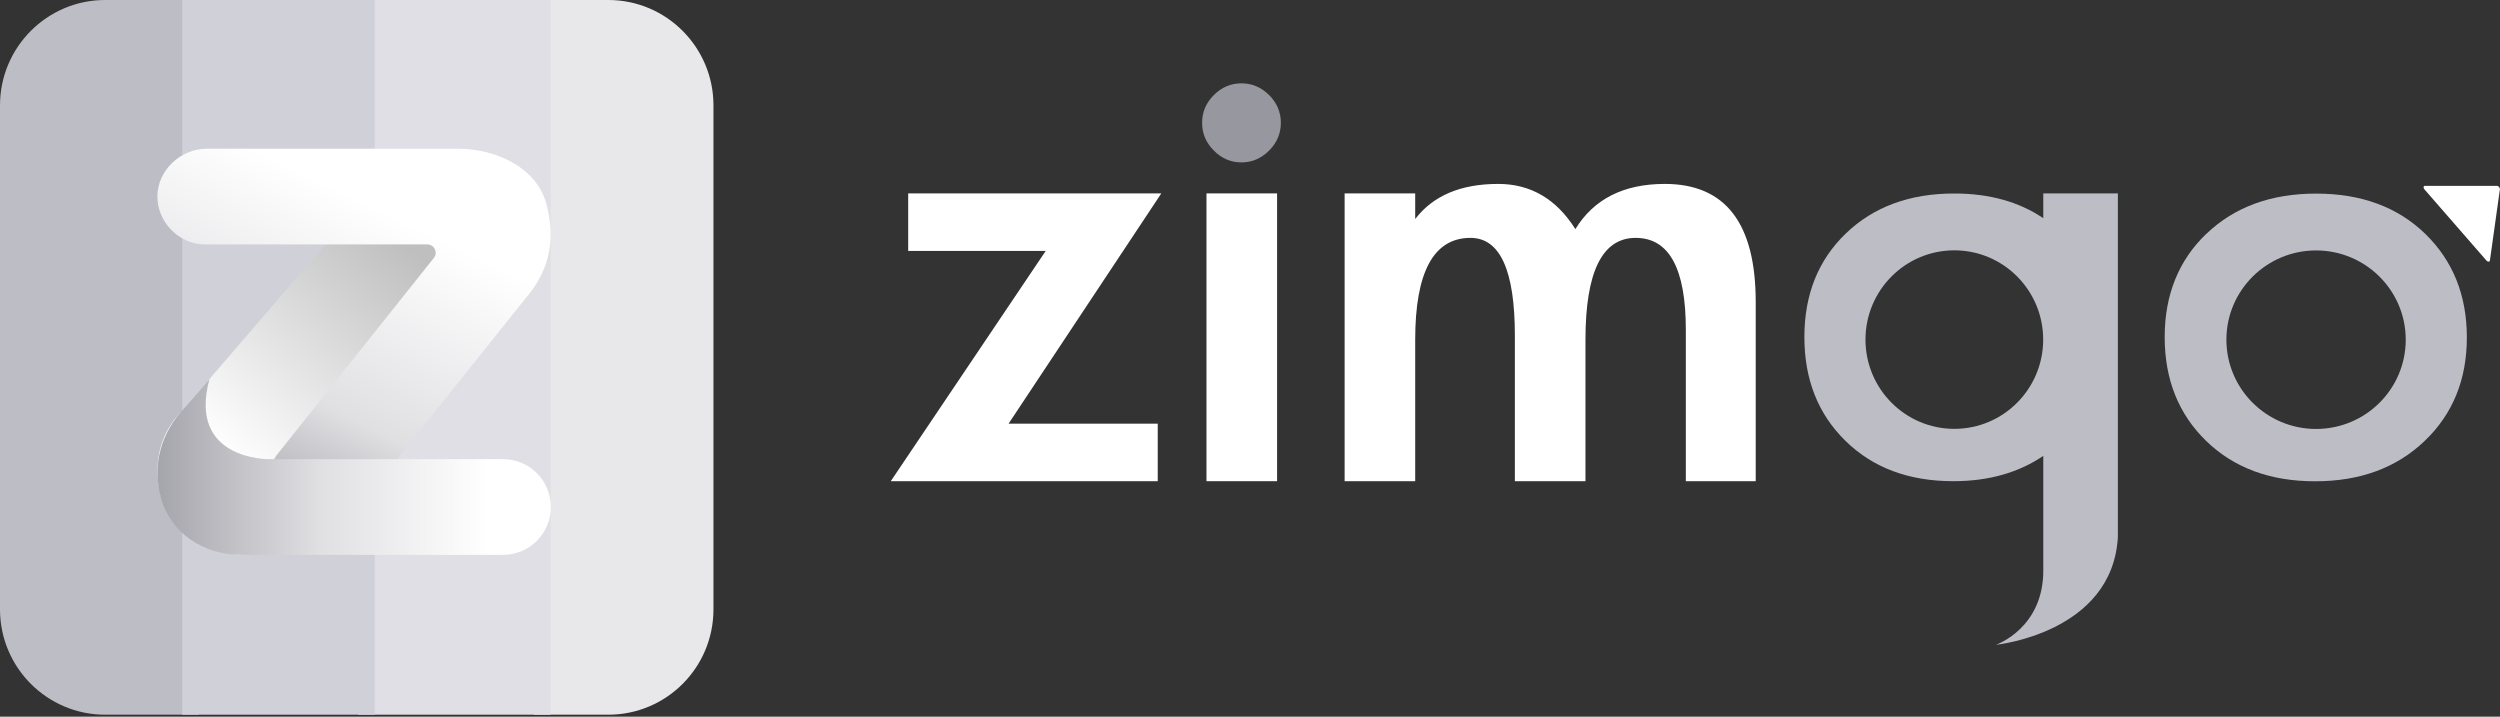 <svg width="150" height="43" viewBox="0 0 150 43" fill="none" xmlns="http://www.w3.org/2000/svg">
<rect x="0" y="0" width="150" height="43" fill="#333333" stroke="none"/>
<path d="M69.464 25.419V28.871H53.446L62.743 15.056H54.492V11.604H69.678L60.515 25.419H69.464Z" fill="white"/>
<path d="M76.851 7.369C76.851 8.005 76.619 8.562 76.147 9.034C75.676 9.505 75.125 9.744 74.489 9.744C73.852 9.744 73.301 9.511 72.83 9.034C72.359 8.562 72.126 8.011 72.126 7.369C72.126 6.726 72.359 6.175 72.83 5.704C73.301 5.233 73.852 5 74.489 5C75.125 5 75.676 5.239 76.147 5.704C76.619 6.175 76.851 6.732 76.851 7.369Z" fill="#97979F"/>
<path d="M76.625 11.604H72.389V28.871H76.625V11.604Z" fill="white"/>
<path d="M84.918 13.134C85.996 11.733 87.654 11.035 89.894 11.035C91.841 11.035 93.383 11.941 94.522 13.746C95.63 11.941 97.417 11.035 99.89 11.035C103.525 11.035 105.343 13.398 105.343 18.117V28.871H101.15V19.782C101.15 16.109 100.147 14.273 98.139 14.273C96.132 14.273 95.128 16.311 95.128 20.394V28.871H90.892V20.13C90.892 16.225 90.005 14.273 88.23 14.273C86.02 14.273 84.912 16.311 84.912 20.394V28.871H80.677V11.604H84.912V13.134H84.918Z" fill="white"/>
<path d="M132.397 14.016C134.074 12.418 136.259 11.616 138.97 11.616C141.682 11.616 143.861 12.424 145.519 14.034C147.178 15.65 148.011 17.719 148.011 20.247C148.011 22.774 147.166 24.849 145.477 26.459C143.787 28.075 141.596 28.877 138.903 28.877C136.21 28.877 134.031 28.069 132.372 26.459C130.714 24.849 129.881 22.768 129.881 20.228C129.881 17.688 130.72 15.613 132.391 14.016H132.397ZM138.964 25.737C141.939 25.737 144.344 23.337 144.344 20.381C144.344 17.425 141.933 15.026 138.964 15.026C135.996 15.026 133.584 17.425 133.584 20.381C133.584 23.337 135.996 25.737 138.964 25.737Z" fill="#BDBDC6"/>
<path d="M122.597 11.604V13.091C121.135 12.106 119.36 11.61 117.26 11.61C114.573 11.61 112.406 12.412 110.748 14.01C109.089 15.607 108.263 17.682 108.263 20.222C108.263 22.762 109.083 24.843 110.729 26.453C112.376 28.069 114.53 28.871 117.199 28.871C119.311 28.871 121.11 28.363 122.597 27.353V28.718V34.116V34.134C122.652 37.703 119.751 38.688 119.751 38.688C119.751 38.688 126.741 37.99 127.072 32.231V11.604H122.597ZM117.26 25.731C114.316 25.731 111.929 23.331 111.929 20.375C111.929 17.419 114.316 15.02 117.26 15.02C120.204 15.02 122.591 17.419 122.591 20.375C122.591 23.331 120.204 25.731 117.26 25.731Z" fill="#BDBDC6"/>
<path d="M147.325 13.495L145.464 11.359C145.385 11.268 145.403 11.151 145.495 11.151H147.656H149.816C149.908 11.151 150.006 11.268 149.994 11.359L149.694 13.495L149.394 15.632C149.382 15.723 149.265 15.723 149.186 15.632L147.325 13.495Z" fill="white"/>
<path d="M6.31 0C2.828 0 0 2.834 0 6.323V36.559C0 40.054 2.828 42.882 6.31 42.882H11.925V0H6.31Z" fill="#BDBDC6"/>
<path d="M36.498 42.882C39.986 42.882 42.808 40.054 42.808 36.559V6.323C42.808 2.834 39.98 0 36.498 0H32.029V42.882H36.498Z" fill="#E8E8EB"/>
<path d="M33.036 0H21.484V42.882H33.036V0Z" fill="#DFDFE5"/>
<path d="M22.484 0H10.932V42.882H22.484V0Z" fill="#D0D0D9"/>
<path d="M16.447 27.555L27.794 14.377C28.823 13.172 28.682 11.36 27.476 10.332C26.27 9.303 23.865 9.609 22.837 10.815L10.926 24.648C9.469 26.117 9.132 28.088 9.732 30.04C10.381 32.14 12.499 33.291 14.69 33.291L16.447 27.549V27.555Z" fill="url(#paint0_linear_60_229)"/>
<path d="M27.507 8.924H12.407C10.858 8.924 9.475 10.191 9.444 11.739C9.414 13.288 10.711 14.665 12.309 14.665H25.64C26.068 14.665 26.295 15.167 26.019 15.492L16.753 27.115C15.724 28.32 15.865 30.132 17.071 31.16C18.276 32.189 20.058 32.183 21.086 30.977L31.467 17.983C33.034 16.195 33.327 14.316 32.795 12.272C32.189 9.977 29.655 8.924 27.507 8.924Z" fill="url(#paint1_linear_60_229)"/>
<path d="M11.103 24.434C9.634 25.976 9.132 27.88 9.646 29.845C10.197 31.968 12.229 33.291 14.421 33.291H30.187C31.773 33.291 33.052 32.005 33.052 30.42C33.052 28.835 31.767 27.549 30.187 27.549H16.171C16.171 27.549 11.238 27.647 12.566 22.744L11.103 24.434Z" fill="url(#paint2_linear_60_229)"/>
<defs>
<linearGradient id="paint0_linear_60_229" x1="26.491" y1="12.957" x2="13.906" y2="27.672" gradientUnits="userSpaceOnUse">
<stop offset="0.14" stop-color="#BFBFBF"/>
<stop offset="1" stop-color="white"/>
</linearGradient>
<linearGradient id="paint1_linear_60_229" x1="11.366" y1="33.743" x2="21.796" y2="12.101" gradientUnits="userSpaceOnUse">
<stop offset="0.11" stop-color="#97979F"/>
<stop offset="0.5" stop-color="#E0E0E3"/>
<stop offset="1" stop-color="white"/>
</linearGradient>
<linearGradient id="paint2_linear_60_229" x1="1.194" y1="28.02" x2="29.337" y2="28.02" gradientUnits="userSpaceOnUse">
<stop offset="0.03" stop-color="#ABABAB"/>
<stop offset="0.29" stop-color="#A4A4AB"/>
<stop offset="0.64" stop-color="#E0E0E3"/>
<stop offset="1" stop-color="white"/>
</linearGradient>
</defs>
</svg>

